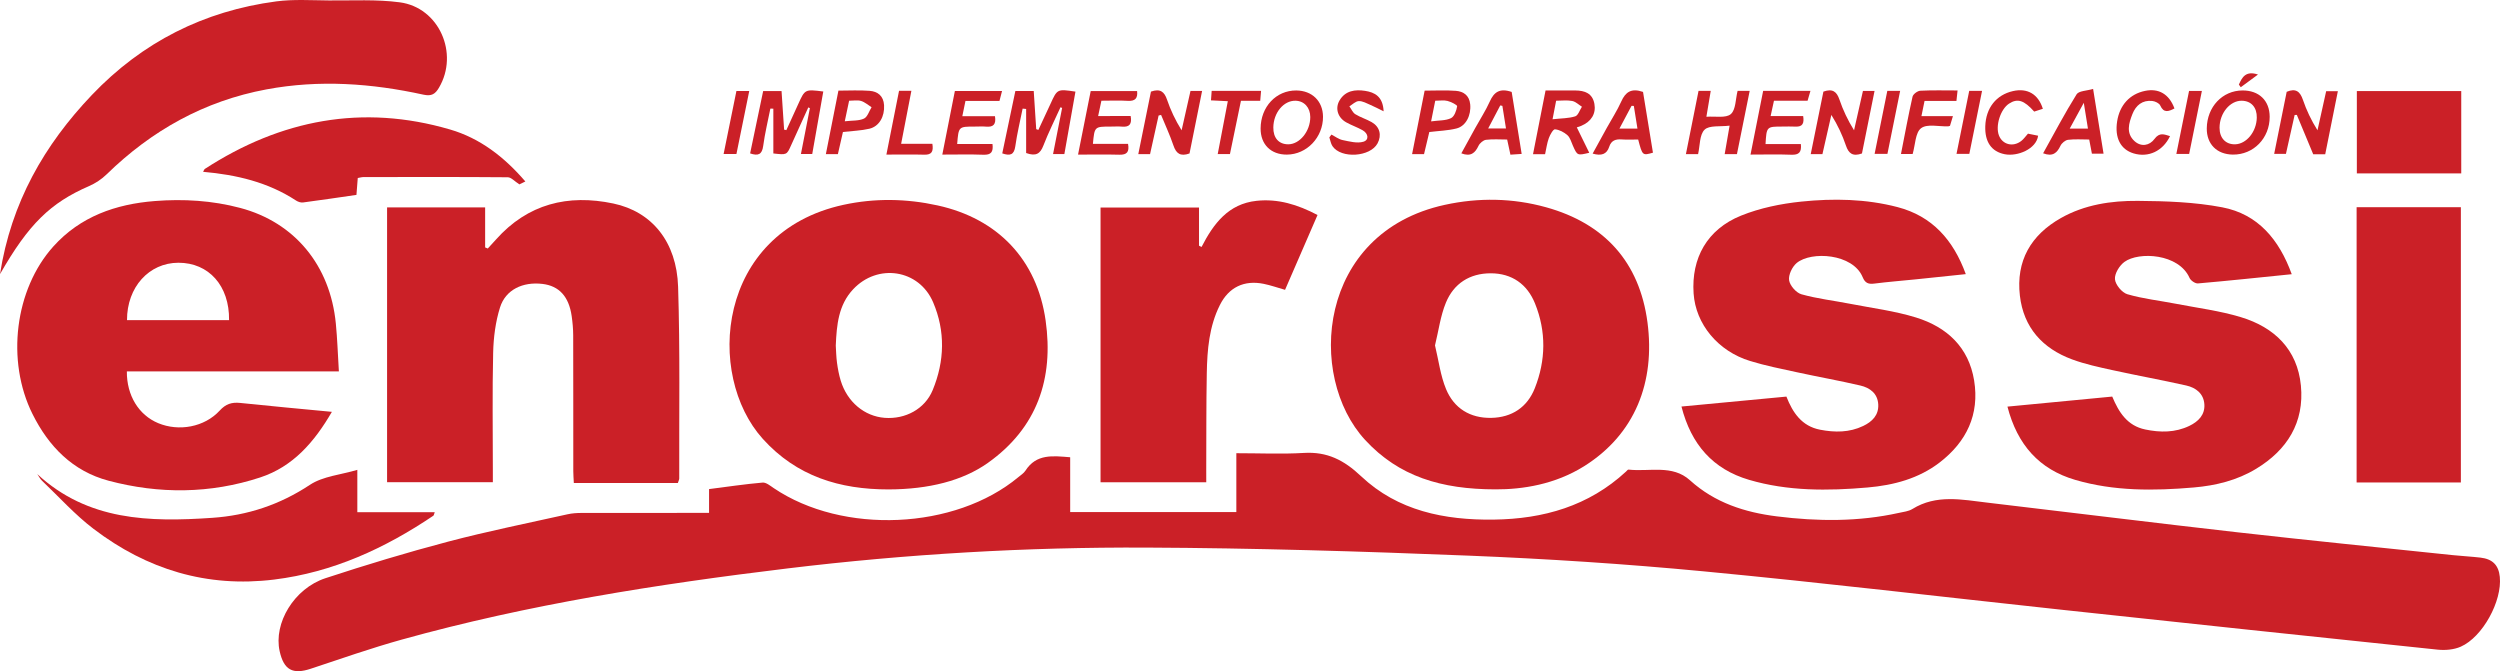 <?xml version="1.0" encoding="utf-8"?>
<!-- Generator: Adobe Illustrator 17.0.0, SVG Export Plug-In . SVG Version: 6.00 Build 0)  -->
<!DOCTYPE svg PUBLIC "-//W3C//DTD SVG 1.1//EN" "http://www.w3.org/Graphics/SVG/1.1/DTD/svg11.dtd">
<svg version="1.1" id="Layer_1" xmlns="http://www.w3.org/2000/svg" xmlns:xlink="http://www.w3.org/1999/xlink" x="0px" y="0px"
	 width="186.751px" height="50.138px" viewBox="0 0 186.751 50.138" enable-background="new 0 0 186.751 50.138"
	 xml:space="preserve">
<g>
	<path fill="#CB2027" d="M52.967,38.313c0-0.609,0-1.136,0-1.778c1.361-0.174,2.675-0.371,3.997-0.486
		c0.265-0.023,0.575,0.239,0.835,0.414c5.164,3.487,13.541,3.115,18.271-0.819c0.185-0.154,0.406-0.292,0.532-0.487
		c0.818-1.274,2.046-1.104,3.341-1c0,1.366,0,2.7,0,4.094c4.155,0,8.24,0,12.412,0c0-1.458,0-2.897,0-4.396
		c1.738,0,3.396,0.078,5.043-0.021c1.745-0.105,2.996,0.531,4.277,1.741c2.741,2.588,6.232,3.287,9.906,3.24
		c3.714-0.047,7.093-1.009,9.885-3.589c0.059-0.054,0.129-0.153,0.184-0.147c1.548,0.177,3.272-0.396,4.588,0.795
		c1.863,1.687,4.1,2.4,6.499,2.7c3.047,0.381,6.097,0.409,9.12-0.263c0.339-0.075,0.715-0.112,0.999-0.288
		c1.796-1.113,3.712-0.698,5.608-0.475c6.228,0.733,12.452,1.51,18.683,2.216c5.353,0.607,10.714,1.142,16.072,1.704
		c0.693,0.073,1.391,0.106,2.083,0.187c0.902,0.106,1.35,0.572,1.435,1.442c0.178,1.8-1.277,4.489-2.919,5.211
		c-0.509,0.224-1.153,0.28-1.716,0.222c-9.357-0.974-18.712-1.972-28.066-2.978c-8.928-0.96-17.846-2.023-26.784-2.873
		c-5.842-0.556-11.707-0.937-17.571-1.173c-8.009-0.323-16.026-0.564-24.041-0.601c-8.958-0.042-17.901,0.479-26.802,1.556
		c-9.716,1.175-19.373,2.688-28.819,5.316c-2.294,0.638-4.545,1.43-6.807,2.179c-1.345,0.446-2.008,0.095-2.321-1.306
		c-0.468-2.093,1.071-4.686,3.422-5.458c3.025-0.994,6.077-1.917,9.155-2.729c2.95-0.778,5.947-1.379,8.927-2.045
		c0.336-0.075,0.689-0.099,1.034-0.1c2.871-0.008,5.742-0.004,8.613-0.004C52.331,38.313,52.62,38.313,52.967,38.313z"/>
	<path fill="#CB2027" d="M50.636,36.081c-0.301,0-0.567,0-0.833,0c-2.279,0-4.558,0-6.938,0c-0.015-0.329-0.039-0.611-0.04-0.892
		c-0.003-3.381,0.003-6.761-0.007-10.142c-0.001-0.48-0.046-0.964-0.114-1.44c-0.21-1.459-0.939-2.249-2.178-2.398
		c-1.469-0.176-2.756,0.427-3.173,1.754c-0.339,1.077-0.487,2.249-0.514,3.384c-0.069,2.923-0.023,5.849-0.023,8.773
		c0,0.287,0,0.574,0,0.903c-2.686,0-5.271,0-7.901,0c0-6.861,0-13.664,0-20.53c2.418,0,4.815,0,7.325,0c0,0.993,0,1.991,0,2.989
		c0.066,0.028,0.131,0.055,0.197,0.083c0.204-0.223,0.41-0.443,0.611-0.669c2.377-2.67,5.381-3.407,8.766-2.694
		c2.891,0.609,4.735,2.868,4.841,6.221c0.151,4.771,0.07,9.549,0.085,14.324C50.739,35.822,50.695,35.896,50.636,36.081z"/>
	<g>
		<path fill="#CB2027" d="M25.314,27.744c-5.408,0-10.624,0-15.838,0c-0.015,1.801,0.888,3.26,2.34,3.865
			c1.544,0.644,3.459,0.3,4.595-0.938c0.457-0.498,0.905-0.638,1.535-0.571c2.238,0.236,4.479,0.438,6.846,0.665
			c-1.303,2.247-2.901,4.095-5.353,4.9c-3.73,1.224-7.545,1.25-11.327,0.246c-2.678-0.711-4.475-2.556-5.685-4.986
			c-1.982-3.979-1.318-9.315,1.556-12.511c2.019-2.245,4.662-3.165,7.581-3.396c2.148-0.169,4.288-0.041,6.382,0.515
			c4.063,1.078,6.721,4.29,7.142,8.638C25.199,25.308,25.235,26.453,25.314,27.744z M9.487,23.913c2.568,0,5.096,0,7.624,0
			c0.035-2.564-1.514-4.293-3.793-4.286C11.136,19.635,9.483,21.441,9.487,23.913z"/>
	</g>
	<g>
		<path fill="#CB2027" d="M66.372,36.56c-3.636,0.002-6.858-0.971-9.388-3.774c-4.307-4.772-3.469-15.427,6.029-17.487
			c2.34-0.507,4.696-0.467,7.026,0.046c4.488,0.986,7.424,4.04,8.07,8.598c0.614,4.333-0.626,8.019-4.321,10.64
			C71.918,35.907,69.39,36.552,66.372,36.56z M62.433,25.817c0.025,0.377,0.03,0.835,0.092,1.284
			c0.061,0.449,0.145,0.901,0.277,1.334c0.483,1.586,1.771,2.663,3.285,2.778c1.54,0.117,2.999-0.654,3.585-2.071
			c0.895-2.164,0.955-4.405,0.032-6.563c-1.056-2.468-4.152-2.927-5.983-0.959C62.637,22.783,62.499,24.251,62.433,25.817z"/>
	</g>
	<g>
		<path fill="#CB2027" d="M111.715,36.556c-4.059-0.003-7.231-0.967-9.743-3.695c-4.375-4.75-3.579-15.474,5.951-17.558
			c2.529-0.553,5.081-0.512,7.57,0.18c4.363,1.212,6.979,4.091,7.574,8.598c0.586,4.435-0.908,8.354-4.745,10.753
			C116.161,36.185,113.736,36.565,111.715,36.556z M107.195,25.801c0.272,1.12,0.406,2.255,0.828,3.271
			c0.594,1.432,1.801,2.174,3.374,2.143c1.538-0.03,2.687-0.789,3.251-2.209c0.831-2.09,0.863-4.245,0.017-6.338
			c-0.58-1.436-1.72-2.251-3.305-2.253c-1.57-0.002-2.761,0.762-3.35,2.192C107.601,23.6,107.464,24.706,107.195,25.801z"/>
	</g>
	<path fill="#CB2027" d="M125.606,30.368c2.68-0.254,5.235-0.496,7.839-0.742c0.472,1.202,1.148,2.208,2.514,2.473
		c1.099,0.214,2.189,0.218,3.225-0.28c0.669-0.321,1.164-0.805,1.122-1.608c-0.044-0.823-0.625-1.246-1.338-1.412
		c-1.564-0.364-3.147-0.646-4.716-0.987c-1.177-0.256-2.364-0.492-3.514-0.843c-2.413-0.738-4.07-2.763-4.225-5.046
		c-0.179-2.644,1.011-4.791,3.542-5.814c1.414-0.572,2.977-0.891,4.502-1.049c2.401-0.248,4.832-0.206,7.192,0.411
		c2.594,0.679,4.167,2.455,5.096,5.007c-1.296,0.135-2.512,0.265-3.728,0.389c-1.04,0.106-2.082,0.187-3.119,0.319
		c-0.438,0.055-0.677-0.048-0.855-0.478c-0.734-1.777-3.852-1.962-4.931-1.06c-0.335,0.28-0.626,0.889-0.565,1.29
		c0.061,0.399,0.531,0.936,0.924,1.046c1.179,0.331,2.411,0.471,3.618,0.707c1.654,0.323,3.344,0.533,4.945,1.029
		c2.295,0.711,3.93,2.214,4.334,4.702c0.413,2.543-0.57,4.577-2.565,6.117c-1.576,1.216-3.445,1.708-5.395,1.877
		c-2.977,0.258-5.954,0.28-8.853-0.572C127.96,35.051,126.33,33.206,125.606,30.368z"/>
	<path fill="#CB2027" d="M171.194,20.483c-2.424,0.246-4.714,0.49-7.007,0.689c-0.201,0.017-0.54-0.212-0.626-0.409
		c-0.801-1.823-3.789-1.984-4.866-1.198c-0.374,0.273-0.744,0.878-0.707,1.295c0.036,0.411,0.524,1.002,0.929,1.12
		c1.174,0.342,2.408,0.476,3.615,0.71c1.627,0.316,3.288,0.524,4.866,1.003c2.501,0.758,4.22,2.411,4.48,5.113
		c0.264,2.748-1.018,4.805-3.346,6.215c-1.426,0.864-3.013,1.253-4.656,1.394c-2.976,0.256-5.951,0.283-8.85-0.565
		c-2.695-0.788-4.329-2.62-5.07-5.475c2.661-0.255,5.23-0.501,7.829-0.75c0.489,1.174,1.125,2.178,2.46,2.457
		c1.125,0.236,2.239,0.242,3.3-0.268c0.669-0.322,1.174-0.823,1.122-1.612c-0.053-0.801-0.634-1.243-1.355-1.405
		c-1.827-0.41-3.671-0.744-5.501-1.146c-1.018-0.224-2.048-0.443-3.022-0.803c-2.21-0.815-3.629-2.38-3.903-4.763
		c-0.299-2.591,0.813-4.524,3.065-5.797c1.779-1.006,3.759-1.298,5.742-1.283c2.106,0.016,4.247,0.088,6.307,0.481
		C168.663,15.994,170.248,17.882,171.194,20.483z"/>
	<path fill="#CB2027" d="M90.108,36.026c-2.679,0-5.263,0-7.897,0c0-6.848,0-13.649,0-20.523c2.415,0,4.831,0,7.356,0
		c0,0.962,0,1.907,0,2.851c0.063,0.031,0.126,0.063,0.189,0.094c0.896-1.743,2.004-3.222,4.111-3.446
		c1.606-0.171,3.066,0.278,4.553,1.059c-0.816,1.881-1.619,3.732-2.426,5.59c-0.582-0.166-1.085-0.345-1.603-0.449
		c-1.45-0.293-2.599,0.256-3.264,1.582c-0.802,1.598-0.947,3.339-0.979,5.085c-0.044,2.413-0.03,4.826-0.041,7.24
		C90.107,35.397,90.108,35.684,90.108,36.026z"/>
	<path fill="#CB2027" d="M0,20.478c0.836-5.35,3.308-9.652,6.865-13.385c3.763-3.949,8.374-6.274,13.769-6.989
		c1.293-0.171,2.623-0.081,3.936-0.071c1.766,0.014,3.554-0.091,5.294,0.14c2.936,0.39,4.438,3.82,2.926,6.38
		c-0.272,0.461-0.543,0.654-1.151,0.52c-3.88-0.851-7.785-1.132-11.728-0.397c-4.655,0.868-8.584,3.068-11.952,6.353
		c-0.37,0.361-0.835,0.666-1.31,0.873C3.779,15.148,2.139,16.732,0,20.478z"/>
	<path fill="#CB2027" d="M183.828,36.039c-2.614,0-5.177,0-7.788,0c0-6.865,0-13.688,0-20.56c2.588,0,5.15,0,7.788,0
		C183.828,22.301,183.828,29.12,183.828,36.039z"/>
	<path fill="#CB2027" d="M2.785,35.415c3.779,3.497,8.383,3.589,13.076,3.267c2.635-0.181,5.045-0.979,7.288-2.464
		c0.976-0.646,2.311-0.751,3.544-1.12c0,1.065,0,2.076,0,3.161c1.938,0,3.828,0,5.783,0c-0.057,0.148-0.061,0.235-0.105,0.265
		c-3.62,2.44-7.504,4.226-11.886,4.769c-5.024,0.623-9.511-0.756-13.488-3.78c-1.396-1.061-2.587-2.392-3.864-3.608
		C2.991,35.768,2.9,35.579,2.785,35.415z"/>
	<path fill="#CB2027" d="M39.244,13.556c-0.266,0.129-0.431,0.209-0.446,0.217c-0.357-0.228-0.61-0.529-0.866-0.531
		c-3.592-0.03-7.184-0.02-10.776-0.015c-0.129,0-0.259,0.041-0.431,0.07c-0.034,0.433-0.066,0.851-0.098,1.261
		c-1.356,0.196-2.674,0.394-3.995,0.567c-0.165,0.022-0.373-0.051-0.518-0.146c-2.098-1.372-4.45-1.925-6.942-2.145
		c0.058-0.098,0.08-0.186,0.136-0.221c5.671-3.674,11.763-4.856,18.312-2.94C35.847,10.322,37.658,11.712,39.244,13.556z"/>
	<path fill="#CB2027" d="M183.856,12.952c-2.609,0-5.171,0-7.799,0c0-2.026,0-4.067,0-6.15c2.591,0,5.172,0,7.799,0
		C183.856,8.868,183.856,10.888,183.856,12.952z"/>
	<path fill="#CB2027" d="M57.769,11.463c0-1.139,0-2.242,0-3.345c-0.074-0.003-0.149-0.005-0.223-0.008
		c-0.184,0.932-0.409,1.858-0.536,2.797c-0.086,0.633-0.367,0.758-0.976,0.552c0.323-1.542,0.644-3.08,0.974-4.656
		c0.447,0,0.867,0,1.374,0c0.063,0.944,0.127,1.913,0.191,2.881c0.056,0.012,0.112,0.024,0.168,0.036
		c0.295-0.647,0.592-1.293,0.885-1.941c0.504-1.116,0.503-1.116,1.873-0.944c-0.273,1.546-0.546,3.089-0.825,4.668
		c-0.266,0-0.495,0-0.845,0c0.225-1.149,0.447-2.287,0.67-3.426c-0.04-0.018-0.08-0.035-0.12-0.053
		c-0.43,0.946-0.863,1.891-1.288,2.839C58.771,11.576,58.775,11.578,57.769,11.463z"/>
	<path fill="#CB2027" d="M80.337,6.844c-0.275,1.547-0.55,3.092-0.829,4.666c-0.274,0-0.504,0-0.845,0
		c0.23-1.168,0.454-2.308,0.678-3.448c-0.041-0.017-0.082-0.034-0.122-0.05c-0.432,0.955-0.905,1.895-1.282,2.872
		c-0.231,0.597-0.548,0.813-1.284,0.547c0-1.061,0-2.177,0-3.292c-0.088-0.008-0.175-0.017-0.263-0.025
		c-0.187,0.937-0.415,1.869-0.547,2.814c-0.091,0.65-0.396,0.728-0.974,0.53c0.326-1.551,0.649-3.092,0.979-4.662
		c0.455,0,0.878,0,1.372,0c0.062,0.947,0.123,1.899,0.185,2.851c0.054,0.019,0.108,0.038,0.161,0.058
		c0.301-0.647,0.607-1.292,0.903-1.942C78.98,6.642,78.978,6.641,80.337,6.844z"/>
	<path fill="#CB2027" d="M86.548,8.63c-0.212,0.956-0.423,1.911-0.639,2.885c-0.299,0-0.557,0-0.879,0
		c0.325-1.602,0.641-3.16,0.947-4.672c0.697-0.245,0.998,0.01,1.199,0.597c0.265,0.779,0.617,1.528,1.091,2.294
		c0.219-0.971,0.438-1.942,0.663-2.939c0.287,0,0.544,0,0.867,0c-0.322,1.599-0.635,3.156-0.94,4.669
		c-0.689,0.244-0.997-0.001-1.198-0.591c-0.264-0.778-0.613-1.527-0.925-2.289C86.672,8.599,86.61,8.614,86.548,8.63z"/>
	<path fill="#CB2027" d="M136.136,11.515c-0.293,0-0.551,0-0.874,0c0.325-1.602,0.64-3.16,0.947-4.672
		c0.695-0.246,0.998,0.008,1.198,0.596c0.265,0.779,0.617,1.528,1.091,2.295c0.219-0.97,0.438-1.941,0.664-2.939
		c0.287,0,0.543,0,0.867,0c-0.322,1.598-0.635,3.155-0.94,4.669c-0.688,0.245-0.997,0-1.197-0.59
		c-0.264-0.778-0.613-1.527-1.09-2.29C136.581,9.554,136.361,10.524,136.136,11.515z"/>
	<path fill="#CB2027" d="M173.695,11.522c-0.352,0-0.615,0-0.898,0c-0.412-0.989-0.817-1.965-1.223-2.94
		c-0.055,0.003-0.109,0.005-0.164,0.008c-0.213,0.952-0.426,1.904-0.65,2.905c-0.277,0-0.555,0-0.879,0
		c0.317-1.572,0.628-3.114,0.935-4.638c0.682-0.284,1-0.022,1.213,0.6c0.265,0.775,0.616,1.521,1.089,2.275
		c0.212-0.955,0.423-1.909,0.647-2.918c0.274,0,0.551,0,0.874,0C174.325,8.384,174.016,9.924,173.695,11.522z"/>
	<g>
		<path fill="#CB2027" d="M115.418,11.519c-0.336,0-0.573,0-0.901,0c0.315-1.603,0.622-3.162,0.937-4.762
			c0.781,0,1.503-0.005,2.225,0.001c0.702,0.006,1.28,0.207,1.424,1.001c0.132,0.729-0.231,1.326-0.983,1.641
			c-0.118,0.049-0.241,0.084-0.331,0.116c0.315,0.642,0.618,1.261,0.929,1.896c-0.895,0.214-0.891,0.212-1.224-0.534
			c-0.12-0.269-0.201-0.595-0.404-0.777c-0.252-0.225-0.606-0.413-0.931-0.441c-0.138-0.012-0.368,0.404-0.461,0.659
			C115.562,10.69,115.513,11.093,115.418,11.519z M115.976,8.909c0.666-0.074,1.206-0.063,1.693-0.218
			c0.221-0.07,0.338-0.468,0.502-0.718c-0.241-0.15-0.467-0.379-0.728-0.43c-0.377-0.074-0.779-0.019-1.199-0.019
			C116.155,7.98,116.081,8.365,115.976,8.909z"/>
	</g>
	<g>
		<path fill="#CB2027" d="M169.546,8.725c0.003,1.6-1.21,2.843-2.755,2.823c-1.194-0.015-1.958-0.787-1.944-1.963
			c0.02-1.603,1.164-2.818,2.664-2.828C168.751,6.749,169.544,7.516,169.546,8.725z M165.801,9.546
			c-0.002,0.763,0.457,1.251,1.162,1.234c0.848-0.02,1.598-0.939,1.62-1.985c0.017-0.774-0.415-1.261-1.125-1.27
			C166.578,7.514,165.804,8.458,165.801,9.546z"/>
	</g>
	<path fill="#CB2027" d="M74.853,6.797c-0.064,0.249-0.122,0.472-0.191,0.741c-0.855,0-1.679,0-2.541,0
		c-0.078,0.381-0.147,0.714-0.235,1.143c0.869,0,1.661,0,2.439,0c0.099,0.612-0.126,0.825-0.653,0.779
		c-0.292-0.025-0.588-0.004-0.883-0.004c-1.183,0-1.183,0-1.287,1.3c0.876,0,1.75,0,2.637,0c0.076,0.602-0.11,0.826-0.682,0.803
		c-0.987-0.038-1.977-0.011-3.066-0.011c0.318-1.61,0.626-3.165,0.939-4.752C72.508,6.797,73.65,6.797,74.853,6.797z"/>
	<path fill="#CB2027" d="M84.461,8.667c0.107,0.602-0.091,0.838-0.63,0.793c-0.292-0.025-0.588-0.004-0.883-0.004
		c-1.187,0-1.187,0-1.307,1.289c0.873,0,1.741,0,2.624,0c0.111,0.612-0.088,0.827-0.647,0.812c-1.011-0.028-2.024-0.008-3.088-0.008
		c0.322-1.616,0.629-3.16,0.945-4.744c1.168,0,2.306,0,3.467,0c0.059,0.536-0.141,0.765-0.709,0.728
		c-0.636-0.041-1.277-0.009-1.958-0.009c-0.082,0.385-0.152,0.715-0.244,1.144C82.893,8.667,83.682,8.667,84.461,8.667z"/>
	<path fill="#CB2027" d="M130.702,6.79c-0.326,1.619-0.637,3.162-0.952,4.725c-0.318,0-0.577,0-0.916,0
		c0.116-0.674,0.228-1.318,0.368-2.129c-0.704,0.09-1.518-0.041-1.869,0.302c-0.383,0.374-0.339,1.187-0.485,1.828
		c-0.303,0-0.563,0-0.91,0c0.319-1.597,0.63-3.154,0.944-4.728c0.325,0,0.584,0,0.911,0c-0.106,0.628-0.205,1.22-0.325,1.934
		c0.674-0.05,1.457,0.118,1.824-0.198c0.378-0.325,0.351-1.122,0.507-1.735C130.085,6.79,130.345,6.79,130.702,6.79z"/>
	<path fill="#CB2027" d="M131.708,6.789c1.235,0,2.352,0,3.534,0c-0.078,0.267-0.143,0.488-0.216,0.737c-0.835,0-1.635,0-2.51,0
		c-0.081,0.371-0.157,0.718-0.25,1.144c0.856,0,1.625,0,2.432,0c0.082,0.535-0.032,0.818-0.587,0.787
		c-0.32-0.018-0.642-0.003-0.963-0.003c-1.185,0-1.185,0-1.262,1.31c0.878,0,1.754,0,2.639,0c0.066,0.608-0.144,0.817-0.709,0.794
		c-0.987-0.039-1.976-0.011-3.051-0.011C131.085,9.931,131.394,8.373,131.708,6.789z"/>
	<g>
		<path fill="#CB2027" d="M94.168,9.597c0.009-1.623,1.159-2.848,2.664-2.839c1.181,0.007,1.989,0.8,1.997,1.958
			c0.01,1.544-1.21,2.825-2.698,2.833C94.934,11.555,94.161,10.786,94.168,9.597z M95.118,9.518c-0.012,0.784,0.407,1.26,1.11,1.262
			c0.86,0.002,1.651-0.974,1.65-2.035c-0.001-0.707-0.45-1.205-1.098-1.22C95.892,7.505,95.134,8.414,95.118,9.518z"/>
	</g>
	<g>
		<path fill="#CB2027" d="M152.621,11.451c0.829-1.487,1.612-2.979,2.501-4.405c0.164-0.263,0.758-0.259,1.234-0.403
			c0.275,1.704,0.521,3.233,0.78,4.835c-0.308,0-0.574,0-0.87,0c-0.062-0.328-0.122-0.638-0.201-1.055
			c-0.533,0-1.064-0.043-1.583,0.021c-0.208,0.026-0.469,0.246-0.564,0.445C153.665,11.417,153.352,11.727,152.621,11.451z
			 M155.971,9.609c-0.101-0.629-0.188-1.164-0.311-1.929c-0.412,0.754-0.71,1.3-1.053,1.929
			C155.101,9.609,155.484,9.609,155.971,9.609z"/>
	</g>
	<g>
		<path fill="#CB2027" d="M122.372,10.422c-0.424,0-0.827,0.024-1.225-0.006c-0.452-0.035-0.786,0.076-0.936,0.542
			c-0.184,0.574-0.592,0.703-1.24,0.517c0.357-0.65,0.707-1.289,1.059-1.926c0.363-0.657,0.776-1.291,1.082-1.973
			c0.311-0.692,0.739-1.015,1.623-0.71c0.237,1.453,0.49,2.998,0.741,4.54C122.691,11.629,122.691,11.629,122.372,10.422z
			 M122.318,9.606c-0.097-0.606-0.183-1.15-0.27-1.693c-0.057-0.002-0.115-0.005-0.172-0.007c-0.292,0.549-0.583,1.097-0.904,1.701
			C121.47,9.606,121.857,9.606,122.318,9.606z"/>
	</g>
	<g>
		<path fill="#CB2027" d="M112.923,6.868c0.239,1.485,0.486,3.014,0.746,4.63c-0.289,0.019-0.539,0.036-0.84,0.056
			c-0.079-0.369-0.15-0.699-0.244-1.131c-0.529,0-1.061-0.043-1.58,0.021c-0.207,0.026-0.466,0.25-0.561,0.45
			c-0.252,0.532-0.572,0.83-1.282,0.561c0.347-0.632,0.695-1.271,1.048-1.908c0.363-0.657,0.776-1.291,1.082-1.973
			C111.603,6.881,112.033,6.562,112.923,6.868z M112.228,7.907c-0.053-0.01-0.105-0.021-0.158-0.031
			c-0.294,0.56-0.588,1.119-0.902,1.718c0.511,0,0.896,0,1.329,0C112.4,8.987,112.314,8.447,112.228,7.907z"/>
	</g>
	<g>
		<path fill="#CB2027" d="M106.376,11.513c-0.308,0-0.567,0-0.892,0c0.314-1.587,0.618-3.128,0.937-4.742
			c0.796,0,1.568-0.044,2.332,0.014c0.573,0.044,1.004,0.346,1.071,1.001c0.084,0.816-0.312,1.631-1.02,1.81
			c-0.638,0.161-1.313,0.178-2.034,0.267C106.646,10.385,106.512,10.946,106.376,11.513z M107.213,7.524
			c-0.1,0.499-0.19,0.949-0.309,1.543c0.583-0.08,1.088-0.049,1.486-0.241c0.25-0.12,0.408-0.564,0.459-0.886
			c0.015-0.099-0.447-0.33-0.717-0.4C107.861,7.469,107.558,7.524,107.213,7.524z"/>
	</g>
	<g>
		<path fill="#CB2027" d="M62.968,9.86c-0.127,0.556-0.251,1.099-0.378,1.655c-0.307,0-0.566,0-0.898,0
			c0.313-1.585,0.617-3.125,0.938-4.745c0.792,0,1.562-0.045,2.325,0.014c0.614,0.047,1.043,0.382,1.085,1.075
			c0.05,0.836-0.359,1.582-1.096,1.757C64.326,9.761,63.68,9.777,62.968,9.86z M63.105,9.06c0.575-0.067,1.058-0.023,1.436-0.202
			c0.263-0.124,0.382-0.555,0.566-0.848c-0.26-0.162-0.502-0.383-0.785-0.469c-0.263-0.08-0.571-0.017-0.893-0.017
			C63.325,8.018,63.233,8.454,63.105,9.06z"/>
	</g>
	<path fill="#CB2027" d="M103.357,8.314c-0.403-0.196-0.688-0.35-0.985-0.476c-0.283-0.12-0.582-0.297-0.869-0.286
		c-0.239,0.009-0.47,0.251-0.704,0.39c0.145,0.201,0.248,0.467,0.442,0.588c0.383,0.238,0.831,0.369,1.225,0.594
		c0.606,0.346,0.763,0.975,0.439,1.583c-0.544,1.02-2.724,1.163-3.369,0.209c-0.125-0.185-0.157-0.433-0.233-0.653
		c0.051-0.07,0.103-0.14,0.154-0.21c0.279,0.142,0.544,0.351,0.84,0.411c0.51,0.104,1.083,0.262,1.548,0.123
		c0.439-0.131,0.377-0.609-0.052-0.854c-0.393-0.225-0.831-0.372-1.227-0.592c-0.635-0.352-0.851-1.048-0.5-1.642
		c0.434-0.733,1.166-0.826,1.903-0.713C102.687,6.896,103.306,7.205,103.357,8.314z"/>
	<path fill="#CB2027" d="M152.602,8.127c-0.219,0.071-0.439,0.142-0.647,0.209c-0.761-0.855-1.244-1.005-1.876-0.596
		c-0.641,0.414-1.038,1.666-0.756,2.383c0.269,0.683,1.05,0.884,1.664,0.409c0.186-0.144,0.325-0.35,0.504-0.548
		c0.247,0.05,0.503,0.102,0.757,0.154c-0.133,0.99-1.536,1.573-2.499,1.382c-0.991-0.197-1.488-0.923-1.448-2.096
		c0.046-1.362,0.815-2.336,2.069-2.62C151.445,6.56,152.257,7.028,152.602,8.127z"/>
	<path fill="#CB2027" d="M162.433,8.101c-0.448,0.234-0.804,0.358-1.062-0.22c-0.076-0.171-0.376-0.313-0.589-0.338
		c-0.745-0.084-1.234,0.327-1.49,0.978c-0.269,0.682-0.493,1.427,0.153,2.018c0.503,0.46,1.128,0.337,1.491-0.155
		c0.386-0.523,0.734-0.342,1.166-0.215c-0.538,1.121-1.622,1.623-2.723,1.289c-0.975-0.296-1.42-1.163-1.228-2.394
		c0.189-1.214,0.941-2.037,2.077-2.274C161.252,6.576,162.034,7.024,162.433,8.101z"/>
	<path fill="#CB2027" d="M146.146,7.542c-0.85,0-1.594,0-2.382,0c-0.076,0.369-0.144,0.701-0.232,1.131c0.807,0,1.54,0,2.353,0
		c-0.098,0.321-0.164,0.54-0.221,0.728c-0.081,0.024-0.106,0.037-0.132,0.038c-0.692,0.022-1.571-0.205-2.024,0.136
		c-0.436,0.327-0.433,1.241-0.632,1.928c-0.265,0-0.545,0-0.873,0c0.288-1.464,0.548-2.88,0.865-4.283
		c0.043-0.188,0.371-0.43,0.579-0.442c0.904-0.048,1.812-0.021,2.784-0.021C146.201,7.028,146.177,7.25,146.146,7.542z"/>
	<path fill="#CB2027" d="M91.719,7.559c-0.453-0.022-0.82-0.04-1.258-0.062c0.017-0.236,0.034-0.458,0.052-0.709
		c1.236,0,2.432,0,3.69,0c-0.021,0.246-0.04,0.468-0.064,0.744c-0.491,0-0.941,0-1.44,0c-0.278,1.346-0.547,2.647-0.822,3.977
		c-0.292,0-0.549,0-0.913,0C91.216,10.189,91.463,8.901,91.719,7.559z"/>
	<path fill="#CB2027" d="M67.159,6.784c0.354,0,0.591,0,0.922,0c-0.254,1.313-0.5,2.584-0.765,3.956c0.803,0,1.559,0,2.332,0
		c0.093,0.583-0.05,0.831-0.602,0.815c-0.908-0.026-1.818-0.007-2.832-0.007C66.535,9.928,66.844,8.372,67.159,6.784z"/>
	<path fill="#CB2027" d="M140.983,6.788c0.345,0,0.606,0,0.959,0c-0.32,1.584-0.631,3.122-0.951,4.707c-0.291,0-0.57,0-0.957,0
		C140.351,9.924,140.661,8.389,140.983,6.788z"/>
	<path fill="#CB2027" d="M147.101,6.788c0.342,0,0.604,0,0.959,0c-0.32,1.584-0.63,3.121-0.951,4.707c-0.291,0-0.57,0-0.957,0
		C146.469,9.925,146.778,8.391,147.101,6.788z"/>
	<path fill="#CB2027" d="M55.011,6.798c0.373,0,0.632,0,0.958,0c-0.324,1.593-0.638,3.134-0.957,4.705c-0.315,0-0.595,0-0.958,0
		C54.379,9.904,54.693,8.364,55.011,6.798z"/>
	<path fill="#CB2027" d="M163.524,6.791c0.349,0,0.609,0,0.958,0c-0.321,1.586-0.631,3.124-0.951,4.707c-0.297,0-0.576,0-0.957,0
		C162.892,9.921,163.202,8.385,163.524,6.791z"/>
	<path fill="#CB2027" d="M168.672,5.568c-0.477,0.351-0.882,0.649-1.286,0.948c-0.047-0.066-0.094-0.132-0.141-0.198
		C167.488,5.772,167.756,5.264,168.672,5.568z"/>
</g>
</svg>
